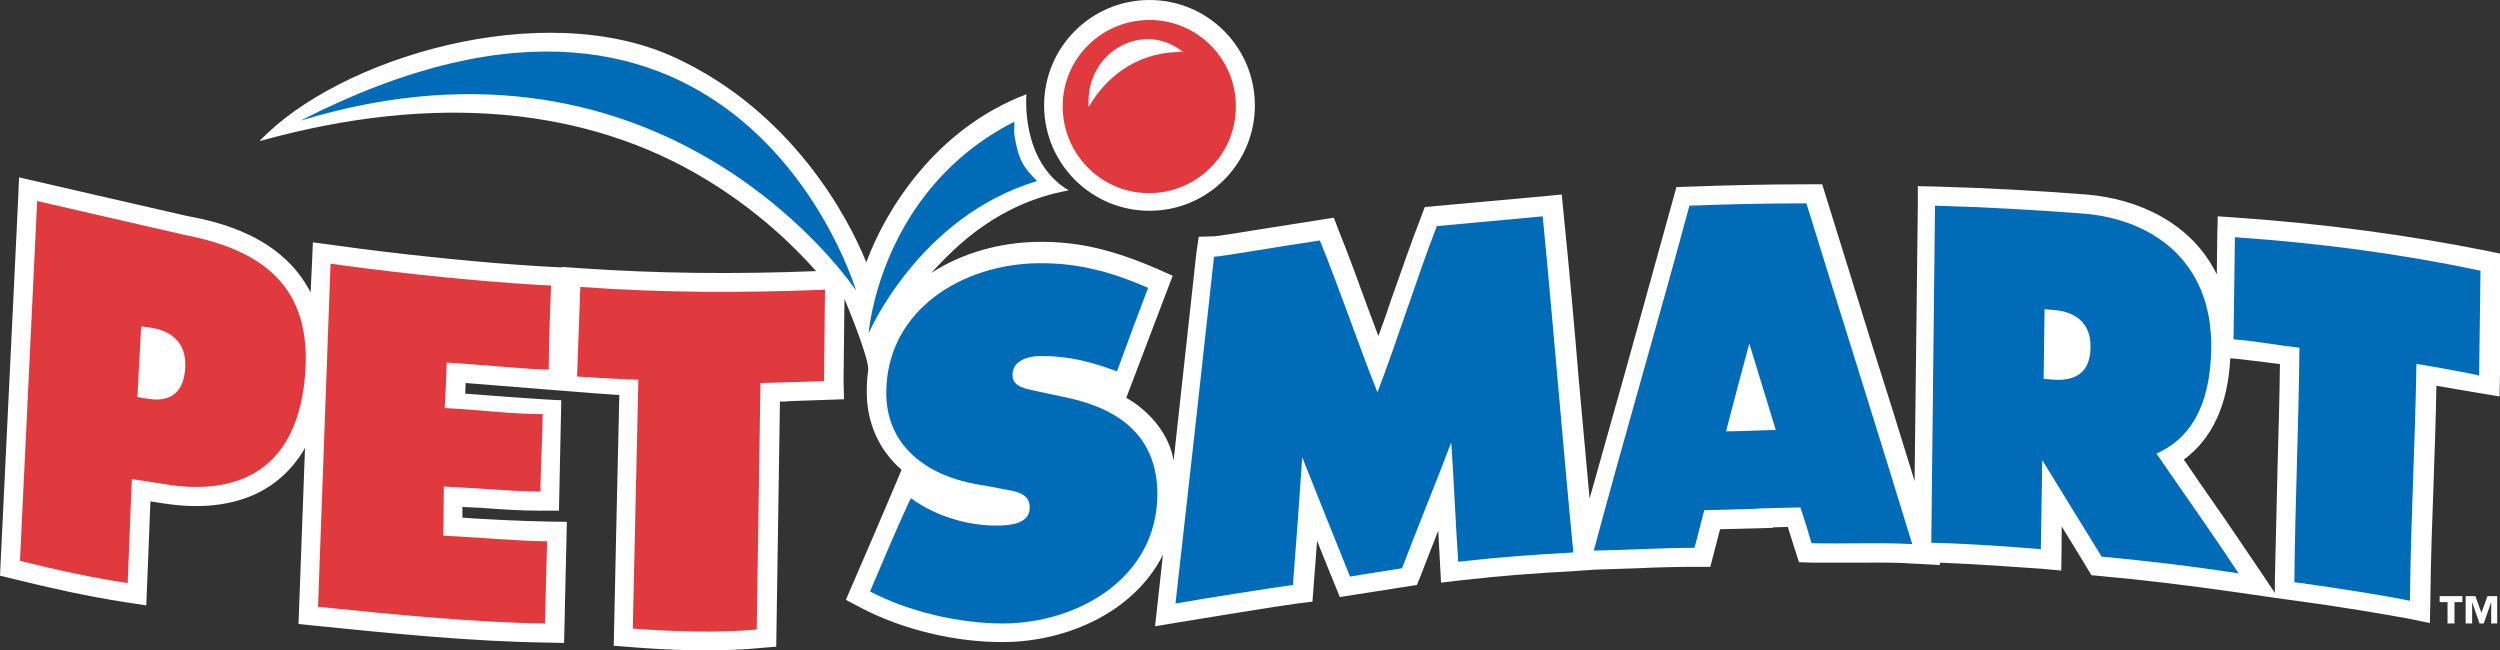 <?xml version="1.0" encoding="utf-8"?>
<!-- Generator: Adobe Illustrator 17.1.0, SVG Export Plug-In . SVG Version: 6.00 Build 0)  -->
<!DOCTYPE svg PUBLIC "-//W3C//DTD SVG 1.1//EN" "http://www.w3.org/Graphics/SVG/1.1/DTD/svg11.dtd">
<svg version="1.1" id="smart_logo" xmlns="http://www.w3.org/2000/svg" xmlns:xlink="http://www.w3.org/1999/xlink" x="0px" y="0px"
	 viewBox="0 0 538.5 140.1" enable-background="new 0 0 538.5 140.1" xml:space="preserve">
<rect x="0" y="0" width="538.5" height="140.1" fill="#333333" stroke="none"/>
<g>
	<path fill="#FFFFFF" d="M34.2,75.6c1.4,0.8,1.6,2,1.6,2.9c0,0.2,0,0.4,0,0.5c-0.1,1.3-0.4,2.3-0.8,2.6c-0.2,0.1-0.6,0.3-1.1,0.3
		C34,79.5,34.1,78.4,34.2,75.6z"/>
	<path fill="#FFFFFF" d="M444.5,71.4c1.6,0.7,1.8,2.1,1.8,3c0,0.1,0,0.2,0,0.2c0,1.3-0.3,2.2-0.7,2.6c-0.2,0.2-0.7,0.3-1.2,0.4
		C444.4,75.1,444.4,74,444.5,71.4z"/>
	<path d="M371.8,92.9c1.6-6.2,3.3-12.7,5-18.9c1.9,6.2,3.8,12.4,5.7,18.6C371.6,93,371.6,92.9,371.8,92.9z"/>
	<path fill="#FFFFFF" d="M221.1,20.3c-19.8,7.5-30.5,25.3-34.5,36.2c-4.1-10.2-16.3-32.5-41-44C117-0.9,72.8,12.5,55.9,30.4
		c38-10.6,70.7-7.2,96.1,8.2c11.1,6.7,19,14.4,23.8,19.8c-17.9,0.7-34,0.5-50.4-0.6l-4.3-0.3l0,0.1l-2.1-0.1
		c-21-1.1-44.5-4.3-47.1-4.7l-4.5-0.6l-0.2,4.6L66.9,63C60.5,50.4,46,47.6,40.2,46.5c-0.1,0-36.1-8.3-36.1-8.3l-0.2,4.9L0,124
		l3.3,0.8c7.3,1.8,15.2,3.6,23.6,4.9l4.6,0.7c0,0,0.7-16.5,0.9-22.4c1.8,0.3,4,0.6,4,0.6c9.6,1.3,17.8-0.5,23.6-5.3
		c2.3-1.9,4.2-4.2,5.7-6.8l-1.4,37.9l3.8,0.4c15.7,1.6,33.8,3.4,49.3,3.6l4.1,0.1l0.1-4.1c0.1-6.1,0.4-16.3,0.4-17.4l0.1-4.6
		c-4.4,0-13.2-0.3-17.7-0.6c0,0-2.4-0.1-4.8-0.3c0-1.2,0-1.7,0-2.3c2,0.1,4.1,0.2,4.1,0.2c4.1,0.3,8.4,0.6,12.6,0.6l4.1,0
		c0,0,0.5-23.8,0.5-23.8c-1.2,0.1-20.7-1.4-20.7-1.4l0.1-2.3c0,0,32.2,2.6,33.1,2.6c-0.2,7-1.2,54-1.2,54l3.9,0.3
		c7.4,0.6,18.1,1.1,27.4,0.2l3.7-0.3c0,0,0.7-46,0.8-52.8c0.7,0,1.4,0,2.2-0.1l11.6-0.4l-0.1-3.9l0.2-17.7c0,0,5.5,13,5.1,15.4
		c-0.2,1.4-0.3,2.9-0.3,4.4c0,0.1,0,0.1,0,0.2c0,6.8,2.7,12.6,7.5,16.8c-0.3,0.8-6,14.1-6,14.1l-6,13.9l3.4,1.8
		c9,4.7,20.5,7.4,30.7,7.3c13.7-0.1,28.1-6.6,34.2-18.8l-1.7,15.4l5.4-0.9c6-1,20.8-3.4,25.2-4l3.3-0.4c0,0,0.7-9,1-13.1
		c0,0.1,4.9,12.1,4.9,12.1l16.6-2.6l0.9-2.2c0,0,2.1-5.5,3.7-9.5c0.2,3.4,0.6,11.2,0.6,11.2l4.3-0.5c8.7-1,15.6-1.5,24.6-2l4.3-0.3
		l0,0l9.2-0.3c4.1-0.2,8.3-0.3,12.4-0.3l3.2,0c0,0,1.9-7.3,2.1-8.1c3.2-0.1,11.4-0.3,11.4-0.3s0-0.1,0-0.1c0.9,0,2-0.1,3.2-0.1
		c0.5,1.7,2.4,7.6,2.4,7.6l3,0.1l9.2,0c4,0,8.2-0.1,12.3,0.2l5.9,0.3l-0.1-0.5c7.9,0.3,16.1,0.9,21.8,1.3l4.4,0.4
		c0,0,0.1-6.9,0.1-9.5c2.6,4.2,6.4,10.5,6.4,10.5l2.1,0.2c9,0.8,18.8,2,29.3,3.5l8.3,1.2l0,0l3.6,0.5c11.2,1.5,20.3,3.1,24.7,3.9
		l4.9,1l0.1-4.9c0.1-9.1,0.4-17.4,0.7-25.4c0.2-6.6,0.5-13.5,0.6-20.8c3.4,0.6,13.6,2.3,13.6,2.3l0.1-4.7l0.4-26l-3.4-0.7
		c-17-3.4-35-5.8-53.4-7.1l-4.4-0.3l-0.1,4.4l-0.1,8.1c-5.5-11.2-17.1-16.3-28.1-17.2c-10.3-0.8-21.1-1.4-32.1-1.7l-4.2-0.1l0,4.2
		l-0.7,59.3c-3-9.8-6-19.4-9-28.8l-10.9-35.1l-3,0c-9.1,0-17,0.2-25.4,0.5l-3,0.1l-0.8,2.9c-3.2,11.7-6.7,24.1-10,36.1
		c-2.6,9.3-5.3,18.8-7.9,28.1c-0.8-8.4-1.5-16.9-2.3-25.3c-1-12-2.1-24.3-3.3-36.1l-0.4-4.1l-4.1,0.4l-25.4,2.3l-0.9,2.4
		c-2.2,5.6-4.3,11.9-6.5,18c-0.8,2.5-1.7,4.9-2.6,7.4c-0.7-2-1.5-4-2.2-5.9c-2-5.5-4.1-11.3-6.2-16.5l-1.2-3.1l-15.9,2.5
		c-4.1,0.7-8.8,1.4-9.7,1.5l-3.5,0.1l-0.5,3.5l-4.9,44.7c-1.6-9.1-10.2-13.5-10.2-13.5l10-26.3l-3.6-1.6c-9.6-4.1-16.9-5.8-25.4-5.7
		c-8.2,0.1-16.4,2.4-23,6.7C206,52.9,215,43.8,230.2,41C219.7,34.8,221.1,20.3,221.1,20.3z M490.6,100c-0.2,7.9-0.4,16.1-0.6,25.3
		l0,2.4l-4.3-6.4c-4.1-6.1-7.8-11.5-11.8-17.2c0,0-1.8-2.6-3.5-5.1c6.1-4.5,9.5-11.8,10-21.8l0.4,0c2.4,0.2,5.1,0.6,7.8,0.9
		c0,0,1.3,0.2,2.5,0.3C491,86.1,490.8,93.2,490.6,100z"/>
	<path fill="#006BB6" d="M64.7,26c79.5-24.3,119.7,36.6,119.7,36.6S159.2-22.4,64.7,26z"/>
	<path fill="#006BB6" d="M218.5,29.1c-0.1-0.3,0-2.5,0-2.9c-29.1,14.8-31.4,45.6-31.4,45.6s10.8-25.2,36.3-32.8
		C220.5,36.1,219.4,34.6,218.5,29.1z"/>
	<g>
		<circle fill="#FFFFFF" cx="247.6" cy="22.7" r="22.7"/>
		<path fill="#E03A3E" d="M266.2,23.2c-0.1,10.3-8.6,18.5-18.9,18.4c-10.3-0.1-18.5-8.6-18.4-18.9c0.1-10.3,8.6-18.5,18.9-18.4
			C258.1,4.4,266.4,12.9,266.2,23.2z"/>
		<path fill="#FFFFFF" d="M234.6,22.9c4.3-7.4,11.5-11.8,20-11.7c0.1,0,0.2,0.1,0.3,0.1c-1.3-1.1-2.7-1.9-4.4-2.4
			C243.9,7,236.9,11.1,235,18c-0.5,1.7-0.6,3.5-0.5,5.2C234.5,23.1,234.5,23,234.6,22.9z"/>
	</g>
	<path fill="#E03A3E" d="M118.7,61.5c0,0-0.5,12-0.5,18.1c-3,0.1-16.2-1.2-22-1.5c0,3.2-0.3,6.6-0.4,9.8c6.9,0.3,14.1,1.3,21.1,1.3
		c-0.1,5.8-0.4,10.9-0.5,16.7c-6.9-0.1-13.9-0.8-20.8-1.1c0,3.5-0.1,7.1-0.1,10.6c7.5,0.3,15,1.1,22.4,1.2
		c-0.1-0.3-0.5,17.7-0.5,17.7c-14.8-0.2-32.3-1.9-48.9-3.6l2.7-73.9C78.2,57.8,99.9,60.6,118.7,61.5z"/>
	<path fill="#E03A3E" d="M125,61.8l-0.7,19.3c7,0.5,13.2,0.7,13.2,0.7l-1.2,53.6c8.1,0.6,18.2,1,26.7,0.2l0.8-53.1
		c0,0,11.8-0.3,13.7-0.4c0.1-7.1,0.1-12.6,0.2-19.7C160,63.1,142.9,63.1,125,61.8z"/>
	<path fill="#006BB6" d="M481.4,51.1c-0.1,7.5-0.2,14.4-0.3,22c4.5,0.3,9.6,1.3,14.2,1.8c-0.2,18.3-0.9,32.2-1.1,50.5
		c12.5,1.7,21.5,3.3,24.9,4c0.2-18.3,1.1-32.7,1.4-51c0-0.1,13.3,2.3,13.5,2.5c0.1-7.5,0.2-15.1,0.3-22.6
		C516.7,54.6,499.1,52.3,481.4,51.1z"/>
	<path fill="#E03A3E" d="M39.3,50.5L8,43.3l-3.7,77.5c8,2,15.4,3.6,23.2,4.8l0.9-22.4c2.8,0.4,5.7,0.9,8.5,1.3
		c13.7,1.9,27.7-2.6,28.9-25.1C66.9,59.7,53.9,53.3,39.3,50.5z M31.9,85.9c-0.8-0.1-1.5-0.2-2.3-0.4c0.3-5.1,0.5-10.1,0.8-15.2
		c0.7,0.1,1.5,0.2,2.2,0.3c3.9,0.6,7.6,2.9,7.3,8.5C39.6,85.5,35.7,86.5,31.9,85.9z"/>
	<path fill="#006BB6" d="M187.4,127.4c8.4,4.4,19.3,6.9,28.7,6.9c16.2-0.1,33-9.8,33.2-27.6c0.1-12.7-8.2-18.7-19.7-21.1
		c-2.1-0.4-4.1-0.9-6.1-1.3c-2.1-0.5-5.5-0.8-5.4-3.6c0-3.1,3.5-4,5.9-4c5.9-0.1,11,1.2,16.6,3.3c2.2-6,4.4-12,6.7-18
		c-8.1-3.5-15.1-5.4-23.7-5.3c-16.3,0.2-32.5,10-32.7,27.7c-0.1,11.7,8.8,18,19.4,19.9c1.8,0.3,3.6,0.6,5.5,1c2.5,0.5,6.1,0.7,6,4.1
		c0,3.4-4.2,3.8-6.9,3.8c-6.3,0.1-13.4-2-18.7-5.9C193.3,113.4,190.1,121.1,187.4,127.4z"/>
	<path fill="#006BB6" d="M302,122.4c3.5-9.2,7.1-17.9,10.6-27.1c0.6,8.8,0.9,16.8,1.5,25.7c8.8-1,15.9-1.5,24.8-2
		c-2.3-23.6-4.3-48.8-6.6-72.4c-7.6,0.7-15.2,1.4-22.8,2.1c-4.3,11.1-8.5,24.6-12.8,35.8c-4.1-10.3-8.2-22.4-12.4-32.7
		c-7.7,1.1-21.4,3.5-22.8,3.5c-2.6,24-5.6,50.7-8.3,74.7c6.1-1.1,20.9-3.4,25.3-4c0.7-9,1.4-18.5,2-27.5c3.4,8.5,6.8,17.1,10.3,25.7
		C292.9,123.8,299.7,122.8,302,122.4z"/>
	<path fill="#006BB6" d="M464.5,97.7c6.8-3,11.6-9.6,11.8-22.6c0.3-19.6-13.6-28-27.6-29.1c-10.6-0.8-21.2-1.4-31.9-1.7
		c-0.3,24.9-0.5,47.7-0.8,72.6c7.9,0.2,16.6,0.8,23.6,1.4c0.1-7,0.2-12.2,0.3-19.2c4.5,7.3,8.2,13.4,12.8,20.8
		c9.8,0.9,19.8,2.1,29.5,3.6C476.2,114.4,470.6,106.6,464.5,97.7z M442.5,81.8c-0.8-0.1-1.6-0.1-2.3-0.2c0.1-5,0.1-10,0.2-15
		c0.8,0.1,1.5,0.1,2.2,0.2c3.9,0.3,7.8,2.4,7.7,7.9C450.3,80.8,446.4,82,442.5,81.8z"/>
	<path fill="#006BB6" d="M389.1,43.8c-9.4,0-17.1,0.2-25.2,0.5c-6.5,24.2-14.1,50-20.6,74.3c7.2-0.1,14.5-0.6,21.7-0.6
		c0.7-2.6,1.4-5.5,2.1-8.1l11-0.3c-0.2-0.1,9.7-0.3,9.7-0.3c0.3,0.9,1.2,3.5,2.4,7.7c7.2,0.2,14.4-0.2,21.7,0.2
		C404.1,91.7,396.3,67.1,389.1,43.8z M371.8,92.9c1.6-6.2,3.3-12.7,5-18.9c1.9,6.2,3.8,12.4,5.7,18.6
		C371.6,93,371.6,92.9,371.8,92.9z"/>
	<path fill="#FFFFFF" d="M530.4,129.7h-1.7v4.6h-1.5v-4.6h-1.7v-1.3h4.9V129.7z M538,134.3h-1.4v-4.6h0l-1.6,4.6h-0.9l-1.6-4.6h0
		v4.6h-1.4v-5.9h2.1l1.3,3.6h0l1.3-3.6h2.1V134.3z"/>
</g>
</svg>
